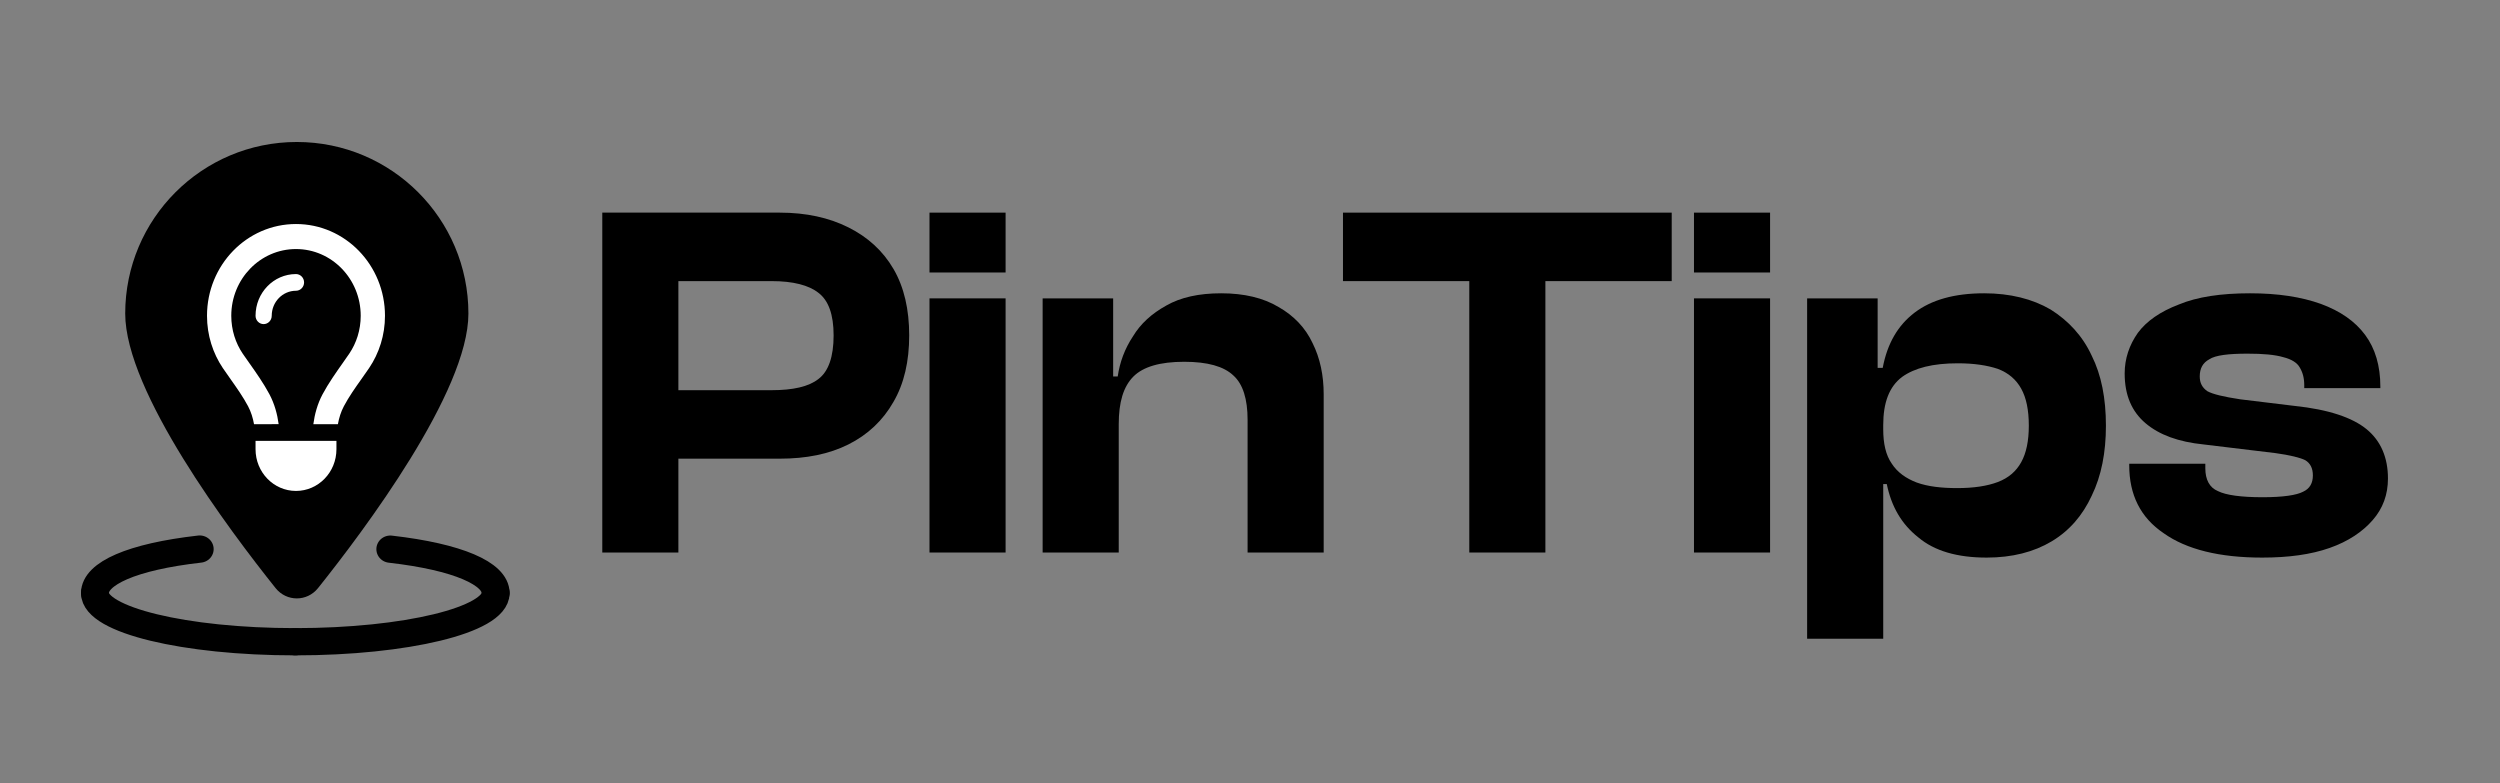<?xml version="1.0" encoding="UTF-8" standalone="no"?>
<!DOCTYPE svg PUBLIC "-//W3C//DTD SVG 1.1//EN" "http://www.w3.org/Graphics/SVG/1.1/DTD/svg11.dtd">
<svg width="100%" height="100%" viewBox="0 0 3447 1080" version="1.1" xmlns="http://www.w3.org/2000/svg" xmlns:xlink="http://www.w3.org/1999/xlink" xml:space="preserve" xmlns:serif="http://www.serif.com/" style="fill-rule:evenodd;clip-rule:evenodd;stroke-linecap:round;stroke-miterlimit:1.5;">
    <rect x="0" y="0" width="3447" height="1080" fill="#808080" stroke="none"/>
    <g transform="matrix(1,0,0,1,-3709.6,-4.54747e-13)">
        <g id="Versione-2---Sans-Serif" serif:id="Versione 2 - Sans Serif" transform="matrix(1,0,0,1,3709.6,4.54747e-13)">
            <rect x="0" y="0" width="3446.96" height="1080" style="fill:none;"/>
            <g id="Logo" transform="matrix(0.866,0,0,0.866,23.669,142.092)">
                <g transform="matrix(0.87,0,0,0.85,-4236.53,23.809)">
                    <path d="M5552.45,807.587C5676.78,822.163 5745.27,853.587 5745.27,889.966" style="fill:none;stroke:black;stroke-width:51.04px;"/>
                </g>
                <g transform="matrix(0.87,0,0,0.85,-4236.53,23.809)">
                    <path d="M5745.27,889.966C5745.27,940.215 5580.97,981.011 5378.59,981.011" style="fill:none;stroke:black;stroke-width:51.04px;"/>
                </g>
                <g transform="matrix(0.87,0,0,0.85,-4236.53,23.809)">
                    <path d="M5378.59,981.011C5176.22,981.011 5011.92,940.215 5011.92,889.966" style="fill:none;stroke:black;stroke-width:51.04px;"/>
                </g>
                <g transform="matrix(0.87,0,0,0.85,-4236.53,23.809)">
                    <path d="M5011.92,889.966C5011.92,853.463 5078.62,821.949 5203.64,807.438" style="fill:none;stroke:black;stroke-width:51.04px;"/>
                </g>
                <g transform="matrix(1.423,0,0,1.423,172.021,61.987)">
                    <path d="M384,192C384,279.4 267,435 215.7,499.2C203.4,514.5 180.6,514.5 168.3,499.2C117,435 0,279.4 0,192C0,86 86,0 192,0C298,0 384,86 384,192Z" style="fill-rule:nonzero;"/>
                </g>
                <g transform="matrix(0.805,0,0,0.83,289.373,192.598)">
                    <path d="M297.2,248.9C311.6,228.3 320,203.2 320,176C320,105.3 262.7,48 192,48C121.3,48 64,105.3 64,176C64,203.2 72.4,228.3 86.8,248.9C90.5,254.2 94.9,260.2 99.6,266.6C112.5,284.3 127.9,305.5 139.4,326.4C149.8,345.4 155.1,365.2 157.7,383.9L109,384C106.8,372 103.1,360.3 97.2,349.5C87.3,331.5 75,314.6 62.7,297.7C57.5,290.6 52.3,283.5 47.3,276.3C27.6,247.9 16,213.3 16,176C16,78.8 94.8,0 192,0C289.2,0 368,78.8 368,176C368,213.3 356.4,247.9 336.6,276.3C331.6,283.5 326.4,290.6 321.2,297.7C308.9,314.5 296.6,331.4 286.7,349.5C280.8,360.3 277.1,372 274.9,384L226.3,384C228.9,365.3 234.2,345.4 244.6,326.5C256.1,305.6 271.5,284.4 284.4,266.7C289.1,260.3 293.4,254.3 297.1,249L297.2,248.9ZM192,128C165.5,128 144,149.5 144,176C144,184.8 136.8,192 128,192C119.2,192 112,184.8 112,176C112,131.8 147.8,96 192,96C200.8,96 208,103.2 208,112C208,120.8 200.8,128 192,128ZM192,512C147.8,512 112,476.2 112,432L112,416L272,416L272,432C272,476.2 236.2,512 192,512Z" style="fill:white;fill-rule:nonzero;"/>
                </g>
            </g>
            <g transform="matrix(10.598,0,0,10.598,-35527.6,-22710.1)">
                <g transform="matrix(66,0,0,66,3428.01,2214.75)">
                    <path d="M0.39,-0.185L0.092,-0.185L0.092,-0.32L0.374,-0.32C0.416,-0.32 0.447,-0.327 0.466,-0.342C0.486,-0.357 0.496,-0.386 0.496,-0.428C0.496,-0.469 0.486,-0.497 0.466,-0.512C0.447,-0.527 0.416,-0.535 0.374,-0.535L0.092,-0.535L0.092,-0.67L0.39,-0.67C0.442,-0.67 0.487,-0.66 0.525,-0.641C0.563,-0.622 0.593,-0.595 0.614,-0.559C0.635,-0.523 0.645,-0.479 0.645,-0.428C0.645,-0.377 0.635,-0.333 0.614,-0.297C0.593,-0.26 0.563,-0.232 0.525,-0.213C0.487,-0.194 0.442,-0.185 0.39,-0.185ZM0.19,-0L0.04,-0L0.04,-0.67L0.19,-0.67L0.19,-0Z" style="fill-rule:nonzero;"/>
                </g>
                <g transform="matrix(66,0,0,66,3470.58,2214.75)">
                    <path d="M0.19,-0L0.04,-0L0.04,-0.501L0.19,-0.501L0.19,-0ZM0.19,-0.552L0.04,-0.552L0.04,-0.67L0.19,-0.67L0.19,-0.552Z" style="fill-rule:nonzero;"/>
                </g>
                <g transform="matrix(66,0,0,66,3485.3,2214.75)">
                    <path d="M0.594,-0L0.444,-0L0.444,-0.262C0.444,-0.302 0.435,-0.332 0.416,-0.349C0.397,-0.367 0.365,-0.376 0.319,-0.376C0.271,-0.376 0.238,-0.366 0.219,-0.347C0.199,-0.327 0.19,-0.296 0.19,-0.253L0.171,-0.253L0.16,-0.347L0.188,-0.347C0.192,-0.375 0.202,-0.402 0.218,-0.426C0.233,-0.451 0.255,-0.471 0.284,-0.487C0.312,-0.503 0.348,-0.511 0.392,-0.511C0.437,-0.511 0.475,-0.502 0.505,-0.484C0.535,-0.467 0.558,-0.443 0.572,-0.413C0.587,-0.383 0.594,-0.349 0.594,-0.312L0.594,-0ZM0.19,-0L0.04,-0L0.04,-0.501L0.179,-0.501L0.179,-0.345L0.19,-0.34L0.19,-0Z" style="fill-rule:nonzero;"/>
                </g>
                <g transform="matrix(66,0,0,66,3526.09,2214.75)">
                    <path d="M0.413,-0L0.263,-0L0.263,-0.67L0.413,-0.67L0.413,-0ZM0.662,-0.535L0.014,-0.535L0.014,-0.67L0.662,-0.67L0.662,-0.535Z" style="fill-rule:nonzero;"/>
                </g>
                <g transform="matrix(66,0,0,66,3570.04,2214.75)">
                    <path d="M0.19,-0L0.04,-0L0.04,-0.501L0.19,-0.501L0.19,-0ZM0.19,-0.552L0.04,-0.552L0.04,-0.67L0.19,-0.67L0.19,-0.552Z" style="fill-rule:nonzero;"/>
                </g>
                <g transform="matrix(66,0,0,66,3584.76,2214.75)">
                    <path d="M0.394,0.01C0.336,0.01 0.291,-0.003 0.259,-0.03C0.226,-0.056 0.206,-0.091 0.197,-0.135L0.171,-0.135L0.171,-0.243L0.19,-0.243C0.19,-0.215 0.195,-0.192 0.207,-0.175C0.218,-0.158 0.235,-0.146 0.256,-0.138C0.278,-0.13 0.305,-0.127 0.336,-0.127C0.368,-0.127 0.395,-0.131 0.416,-0.139C0.437,-0.147 0.452,-0.16 0.462,-0.178C0.472,-0.196 0.477,-0.22 0.477,-0.25C0.477,-0.281 0.472,-0.305 0.462,-0.323C0.452,-0.341 0.437,-0.354 0.416,-0.362C0.395,-0.369 0.369,-0.373 0.337,-0.373C0.288,-0.373 0.252,-0.364 0.227,-0.346C0.202,-0.327 0.19,-0.296 0.19,-0.251L0.171,-0.251L0.16,-0.364L0.189,-0.364C0.198,-0.412 0.219,-0.448 0.252,-0.473C0.285,-0.498 0.33,-0.511 0.389,-0.511C0.44,-0.511 0.484,-0.5 0.52,-0.479C0.555,-0.457 0.583,-0.427 0.601,-0.388C0.62,-0.35 0.629,-0.304 0.629,-0.25C0.629,-0.197 0.62,-0.151 0.601,-0.112C0.583,-0.073 0.557,-0.043 0.522,-0.022C0.487,-0.001 0.444,0.01 0.394,0.01ZM0.19,0.17L0.04,0.17L0.04,-0.501L0.179,-0.501L0.179,-0.352L0.19,-0.339L0.19,0.17Z" style="fill-rule:nonzero;"/>
                </g>
                <g transform="matrix(66,0,0,66,3627.26,2214.75)">
                    <path d="M0.293,0.01C0.209,0.01 0.144,-0.006 0.099,-0.038C0.053,-0.069 0.031,-0.114 0.031,-0.172L0.031,-0.175L0.181,-0.175L0.181,-0.166C0.181,-0.144 0.189,-0.128 0.206,-0.121C0.222,-0.113 0.252,-0.109 0.294,-0.109C0.334,-0.109 0.361,-0.113 0.374,-0.12C0.387,-0.126 0.393,-0.137 0.393,-0.152C0.393,-0.166 0.388,-0.176 0.378,-0.182C0.368,-0.187 0.348,-0.192 0.319,-0.196L0.178,-0.213C0.128,-0.218 0.09,-0.232 0.063,-0.255C0.036,-0.278 0.022,-0.31 0.022,-0.353C0.022,-0.382 0.031,-0.409 0.048,-0.433C0.065,-0.456 0.092,-0.475 0.129,-0.489C0.165,-0.504 0.212,-0.511 0.269,-0.511C0.324,-0.511 0.37,-0.504 0.409,-0.49C0.447,-0.476 0.476,-0.456 0.496,-0.429C0.516,-0.402 0.526,-0.368 0.526,-0.327L0.526,-0.324L0.376,-0.324L0.376,-0.33C0.376,-0.344 0.373,-0.355 0.367,-0.365C0.362,-0.374 0.351,-0.381 0.335,-0.385C0.318,-0.39 0.295,-0.392 0.264,-0.392C0.227,-0.392 0.201,-0.389 0.189,-0.381C0.176,-0.374 0.17,-0.363 0.17,-0.347C0.17,-0.334 0.175,-0.325 0.185,-0.318C0.196,-0.312 0.217,-0.307 0.25,-0.302L0.357,-0.289C0.424,-0.282 0.471,-0.266 0.499,-0.243C0.527,-0.22 0.541,-0.187 0.541,-0.146C0.541,-0.114 0.531,-0.087 0.511,-0.064C0.491,-0.041 0.463,-0.022 0.426,-0.009C0.389,0.004 0.345,0.01 0.293,0.01Z" style="fill-rule:nonzero;"/>
                </g>
            </g>
        </g>
    </g>
</svg>
